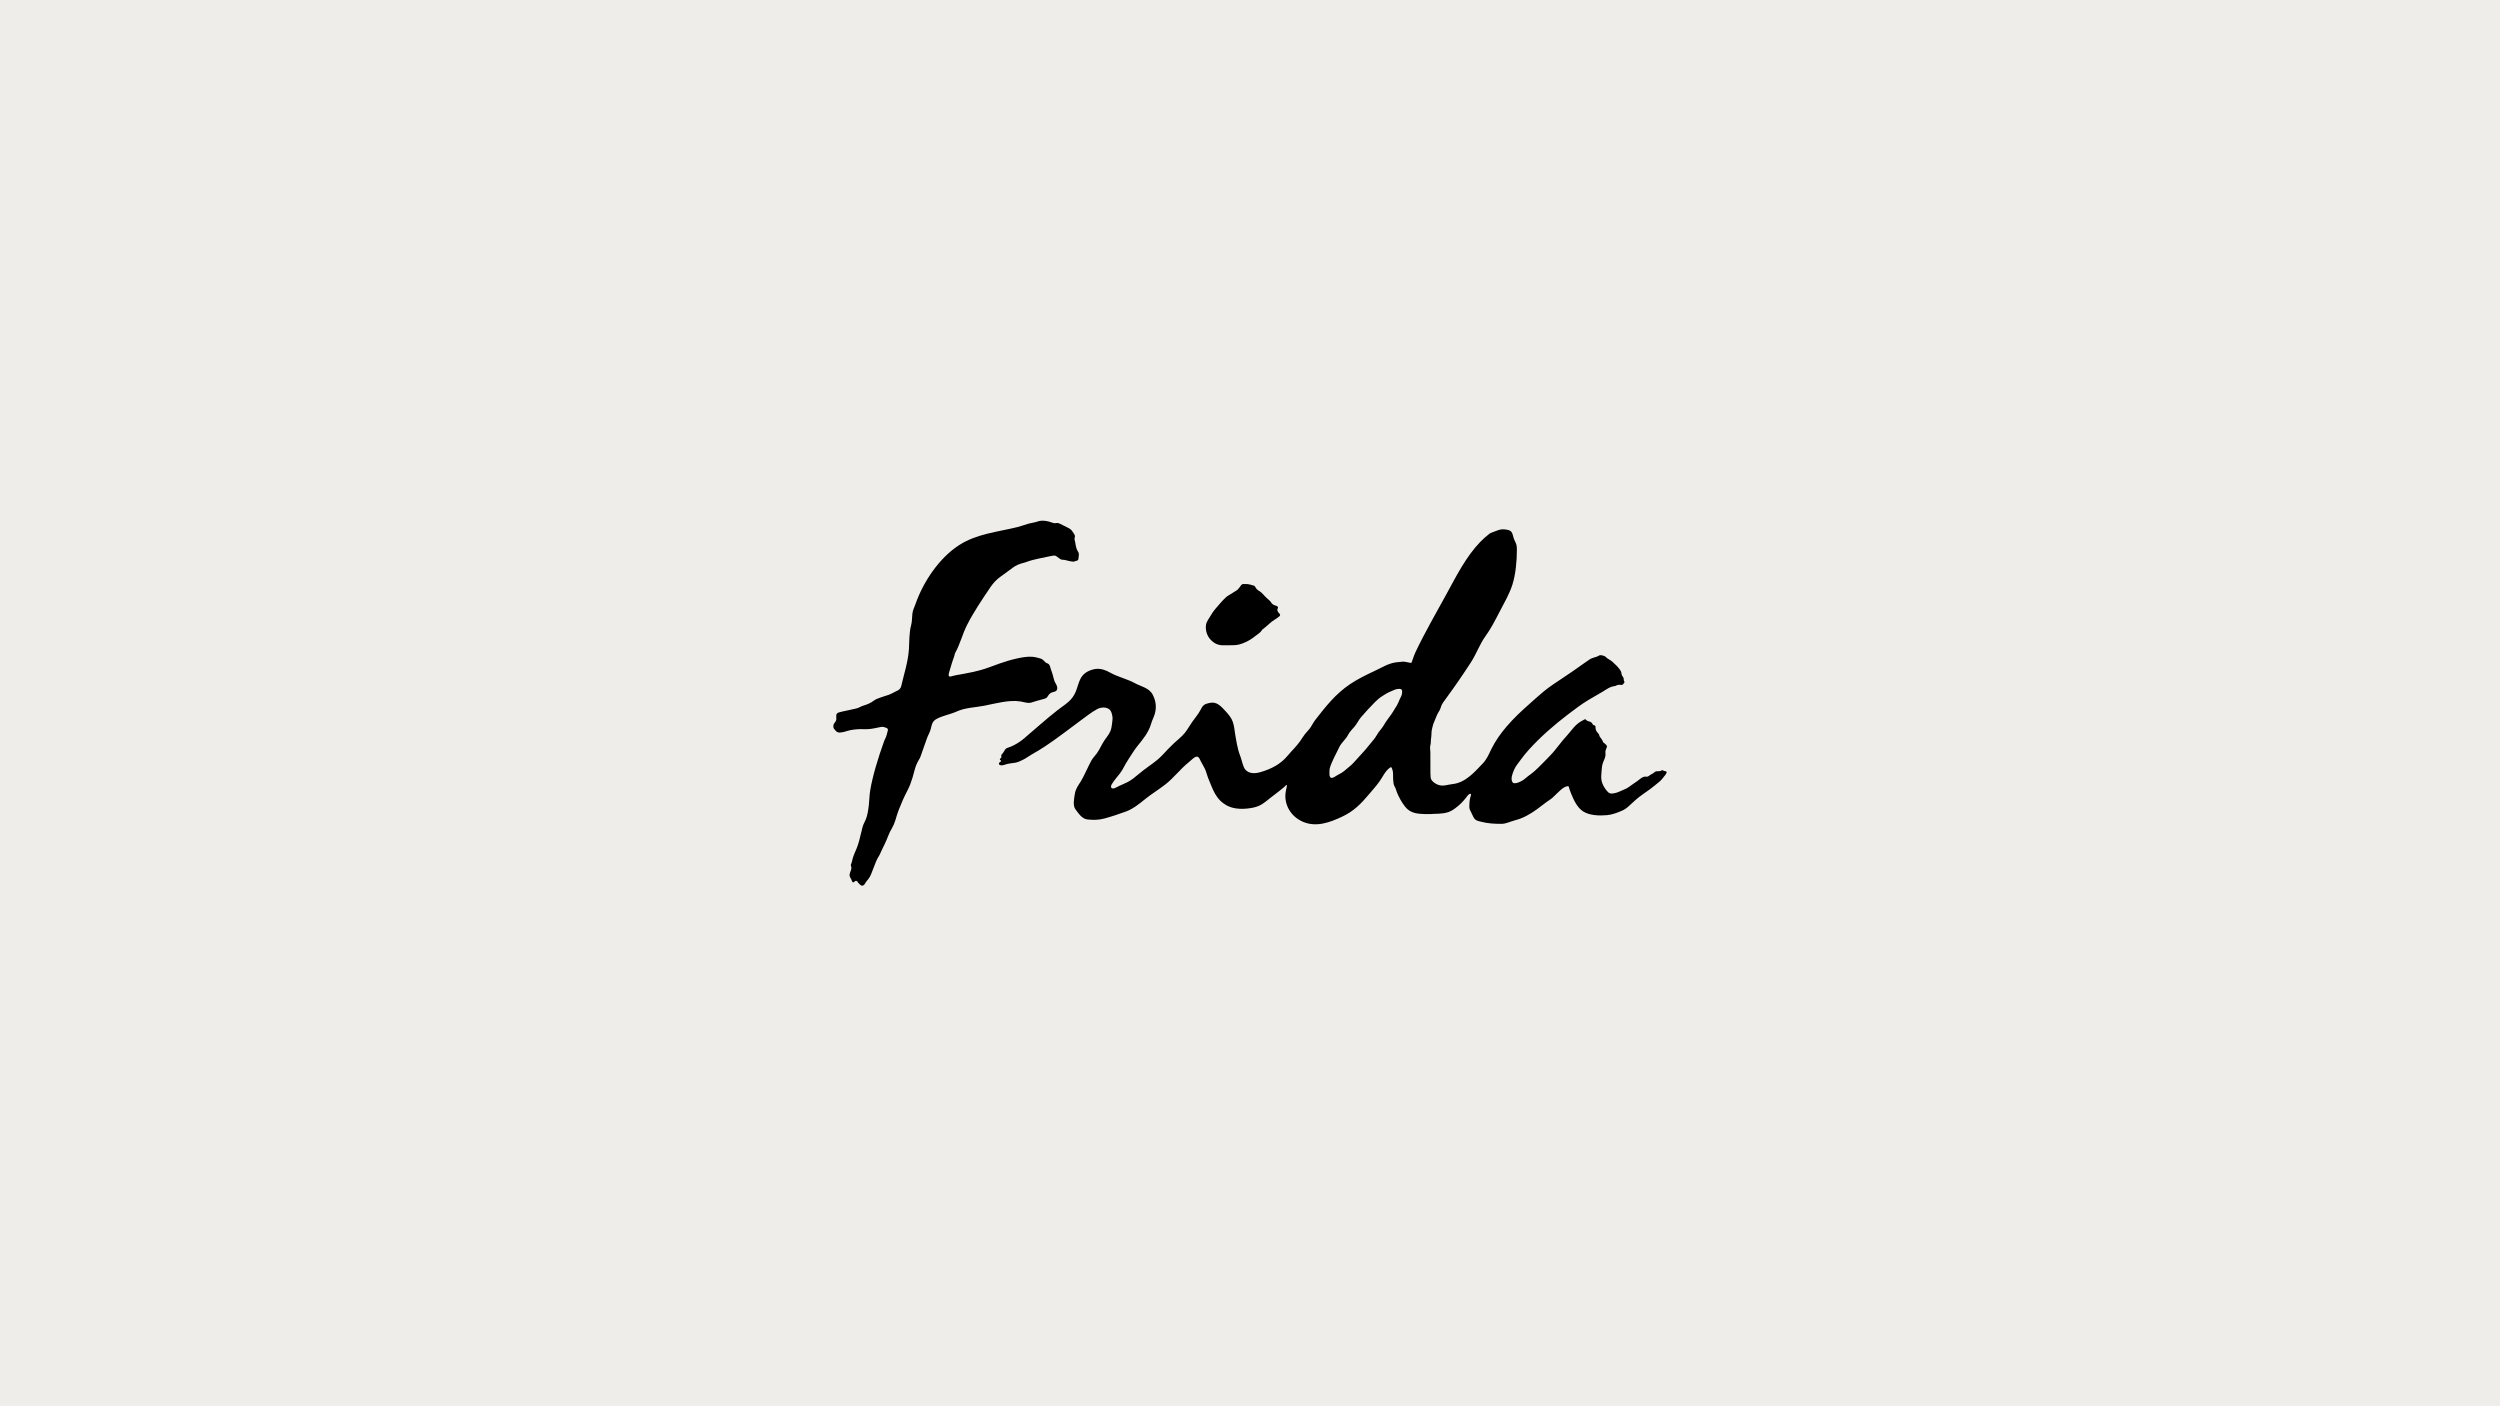 <?xml version="1.0" encoding="utf-8"?>
<!-- Generator: Adobe Illustrator 28.2.0, SVG Export Plug-In . SVG Version: 6.00 Build 0)  -->
<svg version="1.1" xmlns="http://www.w3.org/2000/svg" xmlns:xlink="http://www.w3.org/1999/xlink" x="0px" y="0px"
	 viewBox="0 0 1920 1080" style="enable-background:new 0 0 1920 1080;" xml:space="preserve">
<style type="text/css">
	.st0{fill:#EFEDEA;}
	.st1{fill:#E8563F;}
	.st2{fill:#3FD1E8;}
	.st3{fill:#E7553F;}
	.st4{display:none;}
	.st5{display:inline;}
</style>
<g id="BACKGROUNDS">
	<rect class="st0" width="1920" height="1080"/>
</g>
<g id="LOGOS">
	<g>
		<g>
			<path d="M783.73,538.71c2.16,0.33,5.8,1.62,7.95,0.94c3.31-1.05,6.7-1.98,10.09-2.9c0.84-0.23,1.74-0.5,2.33-1.19
				c0.76-0.88,1.13-1.91,2.03-2.69c1.15-1,2.24-1.3,3.66-1.64c2.36-0.57,2.58-2.73,1.76-4.78c-0.35-0.9-0.93-1.65-1.34-2.52
				c-0.75-1.58-1.07-3.32-1.52-5c-0.44-1.66-1.02-3.28-1.6-4.89c-0.42-1.19-0.71-3.13-1.69-3.99c-0.69-0.6-1.64-0.72-2.36-1.27
				c-0.75-0.57-1.3-1.36-2.01-1.98c-0.97-0.85-2.24-1.16-3.44-1.48c-1.47-0.39-2.96-0.77-4.48-0.9c-4.23-0.37-8.75,0.54-12.87,1.46
				c-4.26,0.96-8.44,2.27-12.57,3.71c-2.81,0.98-5.6,2.02-8.39,3.05c-7.91,2.92-16.49,4.39-24.77,5.86
				c-1.52,0.27-2.97,0.72-4.47,1.06c-0.75,0.17-1.45-0.19-1.45-0.77c-0.01-0.65,0.02-1.31,0.2-1.94c0.76-2.67,1.59-5.33,2.38-8
				l1.83-5.29c0.07-0.71,0.2-1.46,0.57-2.1c3.78-6.7,5.64-14.67,9.18-21.59c5.17-10.09,11.52-19.45,17.82-28.8
				c0.73-1.09,1.56-2.15,2.42-3.18c1.69-2.02,3.71-3.83,6.06-5.47c3.03-2.11,5.91-4.35,8.88-6.51c2.17-1.58,4.72-2.75,7.64-3.49
				c0.92-0.24,1.85-0.49,2.71-0.82c3.06-1.15,6.3-1.96,9.61-2.65c2.83-0.59,5.66-1.19,8.49-1.77c0.75-0.16,1.53-0.26,2.29-0.41
				c1.03-0.2,1.93-0.12,2.73,0.5c0.9,0.69,1.84,1.35,2.8,2c0.36,0.24,0.83,0.57,1.23,0.56c2.64-0.04,4.91,1.07,7.46,1.36
				c0.9,0.1,1.64,0.34,2.47-0.08c0.47-0.24,1.07-0.33,1.62-0.48c0.84-0.23,1.18-0.68,1.23-1.32c0.07-0.86,0.23-1.72,0.32-2.58
				c0.11-1.02,0.09-2.06-0.55-3c-2.04-2.98-1.76-6.25-2.71-9.37c-0.16-0.54,0.01-1.16,0.17-1.71c0.24-0.82,0.07-1.59-0.4-2.34
				c-0.5-0.8-1.04-1.59-1.57-2.38c-0.73-1.08-1.79-1.92-3.2-2.58c-2.02-0.95-3.96-2-5.95-2.99c-0.93-0.46-1.94-0.9-3.06-0.65
				c-1.26,0.28-2.33,0-3.43-0.4c-0.72-0.26-1.44-0.53-2.19-0.72c-2.89-0.73-5.69-1.13-8.64-0.1c-2.3,0.81-4.76,1.05-7.11,1.69
				c-2.81,0.76-5.49,1.87-8.32,2.57c-15.19,3.78-31.34,5.13-44.88,13.84c-15.27,9.82-27.55,28-33.58,45.28
				c-0.95,2.73-2.15,4.73-2.44,7.73c-0.29,2.92-0.17,5.71-0.94,8.57c-1.6,5.95-1.29,12.18-1.68,18.29
				c-0.63,9.75-3.73,18.98-5.9,28.41c-0.38,1.65-1.4,2.94-3.44,3.78c-1.19,0.49-2.23,1.16-3.37,1.71c-0.97,0.47-1.95,0.96-3,1.32
				c-2.12,0.74-4.34,1.32-6.41,2.11c-1.72,0.65-3.59,1.3-4.87,2.31c-2.2,1.73-4.83,2.84-7.74,3.74c-0.98,0.3-1.99,0.64-2.79,1.13
				c-0.93,0.57-1.95,0.88-3.06,1.18c-2.29,0.62-11.01,2.26-13.24,2.99c-1.38,0.45-2.01,1.24-1.98,2.4c0.03,1.08,0.08,2.24,0.02,3.32
				c-0.02,0.29-0.52,1.04-0.91,1.79c-1.14,1.04-1.48,2.33-1.33,3.73c0,0.02,0,0.02,0.01,0.04c-0.01,0.45,0.17,0.9,0.52,1.34
				c0.46,0.57,0.95,1.12,1.44,1.68c0.79,0.91,1.99,1.25,3.35,1.12c1.07-0.1,2.13-0.29,3.15-0.54c1.57-0.39,3.06-1,4.66-1.29
				c3.35-0.6,6.77-0.91,10.27-0.72c1.18,0.06,2.37,0.03,3.54-0.05c3.27-0.21,6.31-1.06,9.45-1.63c0.63-0.12,1.38-0.19,1.99-0.06
				c0.94,0.2,1.85,0.55,2.69,0.92c0.36,0.16,0.65,0.54,0.76,0.86c0.12,0.34,0.04,0.72-0.05,1.07c-0.59,2.19-0.97,4.42-2.12,6.5
				c-0.4,0.73-0.66,1.5-0.93,2.27c-3.96,10.98-8.75,26.24-10.52,37.59c-0.56,3.57-0.55,7.15-0.98,10.75
				c-0.43,3.62-0.95,7.86-2.39,11.2c-0.81,1.86-1.83,3.59-2.38,5.56c-1.27,4.54-2.08,9.15-3.53,13.65
				c-1.24,3.87-2.7,6.21-3.93,10.08c-0.31,0.99-0.51,2.01-0.76,3.01c-0.12,0.46-0.23,0.93-0.41,1.37c-0.18,0.44-0.45,0.87-0.44,1.37
				c0.02,0.65,0.44,1.21,0.46,1.86c0.03,0.88-0.28,1.73-0.56,2.55c-0.33,0.93-0.78,1.86-0.85,2.86c-0.1,1.31,0.55,2.29,1.19,3.35
				c0.42,0.69,0.53,1.63,1.06,2.24c0.6,0.68,1.13,0.2,1.61-0.34c0.54-0.59,1.27-0.66,1.93-0.17c0.4,0.3,0.56,0.78,0.85,1.17
				c0.33,0.45,0.81,0.75,1.19,1.16c0.5,0.52,0.96,0.99,1.71,1.02c0.77,0.03,1.33-0.24,1.7-0.7c0.25-0.3,0.43-0.64,0.65-0.96
				c0.57-0.83,1.03-1.72,1.74-2.48c1.52-1.62,2.41-3.43,3.15-5.3c1.15-2.9,2.23-5.81,3.39-8.7c0.44-1.1,1-2.18,1.56-3.25
				c0.38-0.74,0.96-1.42,1.29-2.17c2.17-4.99,4.91-9.83,6.75-14.92c0.65-1.8,1.58-3.55,2.58-5.26c1.24-2.12,2.17-4.3,2.84-6.56
				c0.78-2.6,1.54-5.21,2.52-7.76c1.97-5.12,4.18-10.18,6.79-15.13c1.67-3.16,2.83-6.42,3.83-9.72c0.64-2.11,1.24-4.22,1.77-6.35
				c0.66-2.64,1.8-5.15,3.25-7.59c0.43-0.72,0.83-1.46,1.11-2.22c1.62-4.52,3.25-9.04,4.78-13.58c0.86-2.54,2.34-4.85,3.04-7.45
				c1.02-3.8,1.12-6.16,4.78-8.07c4.88-2.55,10.41-3.36,15.4-5.65c6.33-2.9,14.23-3.04,21-4.37c4.24-0.83,8.76-1.94,13.31-2.7
				C774.14,538.43,779.07,538,783.73,538.71z"/>
			<path d="M930.43,491.96c3.49,3.35,6.85,3.83,11.21,3.61c3.42-0.17,6.86,0.28,10.2-0.64c3.7-1.01,7.68-2.93,10.77-5.31
				c0.63-0.49,1.25-0.98,1.88-1.47c1.7-1.31,3.61-2.33,4.76-4.36c0.2-0.35,0.59-0.53,0.9-0.79c1.41-1.18,2.87-2.29,4.21-3.55
				c1.59-1.49,3.26-2.83,5.12-3.9c1.09-0.63,2.09-1.43,3.08-2.22c0.74-0.59,0.78-1.38-0.04-2.17c-1.47-1.44-1.99-2.79-1.03-4.3
				c0.04-0.06,0.05-0.2,0.01-0.28c-0.17-0.35-0.31-0.87-0.55-1c-0.57-0.32-1.19-0.46-1.79-0.65c-1.07-0.35-2.12-0.96-2.79-2.04
				c-0.92-1.5-2.2-2.38-3.37-3.47c-0.81-0.75-1.62-1.52-2.35-2.37c-1.09-1.26-2.22-2.38-3.58-3.16c-1.18-0.68-2.25-1.58-2.94-2.98
				c-0.49-0.99-1.18-1.27-2.02-1.38c-0.66-0.09-1.35-0.44-2.03-0.6c-0.76-0.18-1.53-0.34-2.28-0.4c-0.76-0.06-1.49,0.11-2.25,0
				c-1.12-0.15-1.93,0.22-2.52,1.1c-0.47,0.68-0.93,1.37-1.46,1.99c-0.52,0.62-1.04,1.27-1.7,1.7c-2.12,1.39-4.31,2.68-6.46,4.02
				c-0.61,0.38-1.22,0.75-1.75,1.24c-3.02,2.76-5.64,6.01-8.35,9.13c-1.28,1.48-2.4,3.11-3.39,4.87c-1.34,2.38-3.24,4.46-3.73,7.34
				c-0.5,2.95,0.24,6.38,1.74,8.96C928.62,490.08,929.49,491.05,930.43,491.96z"/>
			<path d="M1279.08,592.29c-0.64-0.04-1.23-0.22-1.74-0.53c-1.2-0.73-1.72,0.47-2.64,0.49c-0.59,0.01-1.19,0.11-1.78,0.08
				c-0.92-0.04-1.78,0.23-2.34,0.78c-1.24,1.21-3.06,1.71-4.32,2.86c-0.5,0.45-1.12,0.62-1.87,0.5c-2.84-0.43-5.12,2.13-7.11,3.52
				c-1.99,1.4-4.06,2.71-5.99,4.18c-1.58,1.19-3.38,2-5.19,2.73c-1.87,0.76-3.72,1.76-5.7,2.17c-1.22,0.25-2.54,0.58-3.78,0.24
				c-1.27-0.34-2.21-1.49-3.01-2.49c-1.6-1.98-2.86-4.31-3.51-6.8c-0.69-2.66-0.24-5.34-0.09-8.03c0.14-2.34,0.42-4.65,1.3-6.83
				c0.86-2.14,2.05-4.28,1.67-6.69c-0.24-1.5,0.3-2.88,0.94-4.26c0.35-0.75,0.27-1.45-0.29-2.04c-0.46-0.49-0.98-0.94-1.49-1.41
				c-0.34-0.31-0.91-0.55-1-0.91c-0.44-1.66-1.78-2.85-2.63-4.3c-0.18-0.31-0.17-0.7-0.32-1.03c-0.21-0.45-0.36-0.98-0.74-1.31
				c-1.58-1.4-2.16-3.12-2.12-5.07c0.01-0.48-0.2-0.93-0.73-1.01c-0.85-0.13-1.28-0.54-1.58-1.18c-0.45-0.98-1.32-1.6-2.53-1.87
				c-1.08-0.24-2.01-0.65-2.59-1.51c-0.1-0.15-0.63-0.21-0.87-0.11c-0.54,0.22-0.99,0.6-1.52,0.85c-2.78,1.34-4.95,3.28-6.88,5.4
				c-1.76,1.94-3.24,4.12-5.04,6.02c-4.96,5.21-8.21,10.58-13.24,15.73c-3.67,3.75-7.9,8.22-11.84,11.78
				c-1.52,1.38-3.21,2.55-4.85,3.77c-1.5,1.12-2.89,2.55-4.53,3.48c-1.73,0.98-3.76,2.01-5.73,2.04c-1.06,0.02-1.5-0.3-1.91-1.02
				c-1.44-2.5,0.11-6.29,1.13-8.85c1.22-3.06,3.17-5.26,5.12-7.94c2.09-2.88,4.32-5.65,6.72-8.28c9.08-9.92,19.03-18.58,29.74-26.74
				c5.13-3.89,10.24-7.82,15.74-11.13c3.49-2.1,7.07-4.05,10.56-6.15c2.89-1.73,6.1-4.22,9.55-4.47c0.32-0.02,0.64-0.12,0.91-0.28
				c1.26-0.72,2.55-0.94,3.97-0.63c0.36,0.08,0.95,0.01,1.18-0.19c0.58-0.53,1.13-1.14,1.47-1.79c0.16-0.3-0.21-0.78-0.33-1.18
				c-0.1-0.34-0.26-0.7-0.23-1.04c0.09-0.93-0.28-1.7-0.85-2.41c-0.73-0.9-0.89-1.92-1.02-3.03c-0.25-2.18-6.62-8.48-8.94-9.7
				c-0.98-0.51-1.99-1.1-2.66-1.87c-0.89-1.01-2.06-1.3-3.39-1.57c-1-0.2-1.84-0.07-2.63,0.49c-0.69,0.49-1.49,0.68-2.32,0.91
				c-1.72,0.48-3.4,1.07-4.85,2.09c-1.68,1.18-3.41,2.32-5.07,3.53c-4.87,3.55-9.83,6.89-14.83,10.23
				c-4.93,3.3-10.12,6.6-14.71,10.37c-3.59,2.95-7.03,6.12-10.52,9.19c-6.42,5.64-12.26,11.09-17.86,17.54
				c-4.5,5.19-8.99,11.45-12.05,17.75c-1.88,3.87-3.37,7.64-6.52,10.93c-6,6.26-13.15,14.83-23.25,15.88
				c-3.6,0.37-6.99,1.85-10.52,0.74c-2.9-0.92-6.37-3.35-6.32-6.28c0.02-1.09-0.14-2.17-0.14-3.25c-0.03-5.3-0.03-10.59-0.04-15.89
				c0-1.68-0.51-3.4-0.01-5.08c0.41-1.38,0.33-2.78,0.43-4.17c0.13-1.67,0.49-3.34,0.45-5.02c-0.05-1.78,0.38-3.21,0.75-4.9
				c0.34-1.56,0.86-3.09,1.56-4.57c0.91-1.94,1.47-3.97,2.53-5.87c0.86-1.55,1.93-3.03,2.32-4.71c0.55-2.34,2.49-4.7,3.98-6.73
				c6.69-9.11,13.05-18.36,19.2-27.87c4.12-6.37,6.68-13.86,11.08-19.94c4.45-6.15,7.58-12.5,11.09-19.22
				c3.41-6.53,7.27-13.13,9.56-20.21c2.6-8.02,3.48-18.33,3.5-26.78c0-1.97-0.09-3.96-0.99-5.75c-0.84-1.68-1.59-3.35-1.94-5.14
				c-0.13-0.64-0.37-1.26-0.61-1.88c-0.47-1.24-1.45-2.21-3.08-2.61c-2.57-0.62-5.2-0.89-7.87,0.17c-1.57,0.63-3.19,1.18-4.77,1.79
				c-0.61,0.24-1.26,0.48-1.73,0.84c-1.26,0.96-2.47,1.95-3.62,2.98c-1.27,1.15-2.51,2.32-3.67,3.53
				c-10.84,11.32-18.14,25.87-25.64,39.61c-8.14,14.91-16.68,29.55-23.98,44.95c-0.92,1.94-1.54,3.96-2.28,5.94
				c-0.21,0.57-0.37,1.14-0.59,1.71c-0.16,0.41-0.59,0.61-1.13,0.53c-0.56-0.09-1.08-0.28-1.63-0.39c-1.62-0.33-3.26-0.74-4.97-0.48
				c-1.66,0.25-3.35,0.27-5,0.55c-5.68,0.97-10.6,4.08-15.64,6.45c-6.52,3.07-13,6.19-18.89,10.15
				c-11.38,7.66-18.83,17.31-26.76,27.47c-1.38,1.77-2.33,3.77-3.55,5.62c-1.25,1.9-2.94,3.48-4.36,5.26
				c-1.45,1.81-2.56,3.82-3.91,5.7c-2.77,3.87-6.32,7.19-9.37,10.86c-5.47,6.59-12.44,10.24-21.01,12.74
				c-5.18,1.51-10.75,1.16-12.91-4.33c-0.9-2.27-1.87-6.49-2.79-8.75c-1.84-4.52-2.92-11.61-3.71-16.36
				c-0.56-3.36-0.65-5.82-1.76-9.13c-1.03-3.07-3.16-5.63-5.29-7.96c-1.69-1.85-3.38-3.75-5.42-5.2c-2.32-1.65-4.6-2.06-7.34-1.4
				c-1.49,0.36-3.04,0.67-4.26,1.69c-1.21,1.01-1.9,2.5-2.64,3.88c-1.68,3.17-4.14,5.99-6.24,8.97c-1.96,2.78-3.53,5.76-5.69,8.45
				c-2.31,2.89-5.4,5.21-8.16,7.77c-3.21,2.97-6.14,6.16-9.09,9.31c-3.12,3.33-6.89,6.05-10.67,8.74c-2.41,1.72-4.74,3.54-7.02,5.39
				c-2.86,2.32-5.57,4.79-8.93,6.53c-2.86,1.48-5.94,2.57-8.77,4.1c-1.03,0.55-2.51,1.37-3.6,0.4c-0.96-0.86-0.18-2.25,0.38-3.16
				c1.71-2.78,4.1-5.44,6.11-8.08c2.52-3.31,3.92-7,6.24-10.38c2.44-3.55,4.39-7.2,7.16-10.58c4.28-5.23,8.63-10.58,10.47-17.06
				c0.77-2.72,2.11-5,2.87-7.72c1.41-5.09,0.85-10.07-1.8-14.92c-2.76-5.03-9-6.02-14-8.8c-4.69-2.61-12.24-4.57-17.01-7.09
				c-4.81-2.54-9.19-4.89-15.24-3.04c-10.11,3.08-9.79,9.94-12.75,17.01c-3.01,7.17-7.97,9.43-14.1,14.23
				c-8.67,6.79-17.17,14.5-25.65,21.68c-2.23,1.89-4.7,3.54-7.35,4.92c-1.64,0.85-3.34,1.64-5.14,2.17
				c-0.91,0.27-1.63,0.81-2.15,1.63c-0.52,0.82-0.87,1.76-1.54,2.49c-0.55,0.6-1.29,1.16-1.22,2.09c0.05,0.6,0.33,0.99-0.16,1.48
				c-0.43,0.41-1.43,1.05-0.65,1.67c0.21,0.17,0.56,0.33,0.62,0.63c0.07,0.31-0.2,0.6-0.42,0.78c-0.44,0.35-1.15,0.58-1.21,1.24
				c-0.08,0.92,0.68,1.32,1.6,1.44c1.21,0.15,2.39-0.26,3.52-0.65c2.41-0.82,4.84-0.89,7.32-1.31c2.26-0.38,4.29-1.42,6.33-2.43
				c2.31-1.14,4.32-2.78,6.57-4.02c3.5-1.93,6.9-4.02,10.22-6.21c9.57-6.3,18.46-13.4,27.67-20.12c3.99-2.91,7.78-5.98,12.22-8.4
				c2.78-1.52,7.35-1.94,9.79,0.57c1.21,1.24,1.59,3.18,1.9,4.7c0.41,1.94-0.07,4.08-0.25,6.08c-0.17,1.82-0.63,4.21-1.42,5.94
				c-1.41,3.09-4.07,5.79-5.72,8.81c-1.9,3.48-3.59,7.11-6.34,10.12c-2.07,2.27-3.12,4.66-4.46,7.34c-1.95,3.88-3.61,7.9-5.88,11.64
				c-2.16,3.56-4.11,5.8-4.74,9.98c-0.53,3.52-1.78,8.81,0.56,11.86c2.25,2.94,4.85,7.26,9.21,7.7c4.49,0.45,8.59,0.43,12.99-0.76
				c5.47-1.48,11.04-3.37,16.36-5.3c5.4-1.96,10-5.63,14.44-9.24c5.15-4.19,10.75-7.57,15.96-11.61
				c6.59-5.11,11.6-12.03,18.15-17.19c1.13-0.89,2.11-1.96,3.24-2.82c0.77-0.58,2.29-1.66,3.31-1.27c1.37,0.52,2.03,2.44,2.63,3.69
				c1.17,2.42,2.68,4.5,3.66,7.04c0.72,1.88,1.11,3.85,1.9,5.71c3.74,8.79,5.63,16.38,14.67,21.18c5.73,3.04,13.64,2.75,19.72,1.51
				c5.97-1.22,8.63-3.73,13.13-7.33c2.84-2.27,11.13-8.38,11.94-9.61c1.86-1.76,0.67,1.42,0.14,4.4
				c-1.8,10.14,4.04,19.6,13.45,23.49c10.23,4.22,20.58,0.31,29.96-4.11c8.98-4.23,14.42-9.95,20.32-16.93
				c2.79-3.3,5.75-6.59,8.24-10.05c2.57-3.58,4.22-7.88,8.09-10.69c0.5-0.36,1.17-0.22,1.36,0.27c0.19,0.48,0.33,0.97,0.49,1.46
				c0.69,2.11,0.42,4.58,0.53,6.77c0.07,1.34,0.15,2.68,0.39,3.99c0.2,1.13,0.77,2.11,1.31,3.14c0.49,0.93,0.66,1.93,1.02,2.9
				c1.38,3.7,3.85,8.21,6.37,11.37c2.89,3.62,6.16,5.12,11.34,5.6c1.97,0.18,5.94,0.39,7.9,0.23c4.94-0.41,9.26,0.07,14.02-1.49
				c2.58-0.84,4.89-2.58,6.91-4.19c2.44-1.94,4.5-4.12,6.37-6.46c0.61-0.77,1.22-1.53,1.83-2.3c1.17-1.47,2.77-1.58,2.26,0.12
				c-0.18,0.62-0.38,1.23-0.52,1.82c-0.56,2.33-0.67,4.6-0.68,6.95c-0.01,1.64,0.77,3.09,1.56,4.51c0.81,1.48,1.31,3.14,2.35,4.51
				c1.3,1.72,3.31,1.95,5.48,2.5c5.07,1.3,9.9,1.53,15.24,1.54c3.66,0,6.97-1.85,10.46-2.73c6.2-1.57,11.63-4.73,16.6-8.29
				c3.49-2.5,6.73-5.28,10.38-7.63c0.5-0.32,1.25-0.89,1.67-1.29c1.64-1.55,3.24-3.13,4.9-4.67c1.77-1.65,3.71-3.6,6.32-4.21
				c1.88-0.44,1.54,0.98,1.89,2.05c0.41,1.27,0.91,2.52,1.42,3.76c2.01,4.86,4.56,10.49,9.15,13.46c5,3.23,12.62,3.38,18.3,2.88
				c4.02-0.35,7.94-1.87,11.62-3.47c2.03-0.88,3.75-2.13,5.28-3.6c1.62-1.56,3.34-3.05,5.02-4.57c3.42-3.11,7.49-5.59,11.23-8.37
				c2.51-1.87,4.87-3.84,7.25-5.81c1.85-1.54,3-3.46,4.5-5.18c0.4-0.47,0.62-1.06,0.86-1.61
				C1280.16,592.87,1279.71,592.34,1279.08,592.29z M1076.83,530.6c0.06,1.37-0.04,2.13-0.3,3.08c-0.31,1.11-1.05,2.13-1.48,3.23
				c-0.63,1.6-1.39,3.18-2.18,4.76c-0.38,0.76-1,1.47-1.41,2.23c-1.73,3.15-3.93,6.15-6.17,9.15c-0.85,1.13-1.58,2.31-2.27,3.49
				c-0.69,1.19-1.47,2.34-2.4,3.45c-1.39,1.66-2.65,3.36-3.63,5.16c-0.5,0.91-1.16,1.8-1.85,2.66c-2.04,2.54-4.13,5.05-6.21,7.58
				c-0.46,0.55-0.95,1.1-1.44,1.64c-2.67,2.95-5.35,5.9-8.04,8.84c-0.54,0.59-1.09,1.17-1.72,1.71c-1.83,1.57-3.69,3.11-5.54,4.66
				c-1.84,1.56-4.45,2.58-6.52,3.95c-1.31,0.86-3.23,1.96-4.13,0.57c-0.79-1.22-0.46-2.93-0.51-4.34c-0.11-2.76,1.31-5.51,2.48-8.25
				c1.5-3.5,3.5-6.89,5.07-10.37c1.5-3.33,5-6,6.63-9.25c1.26-2.5,3.42-4.55,5.26-6.74c1.87-2.22,2.93-4.82,4.82-7.01
				c3.42-3.94,7.03-7.93,10.74-11.65c1.79-1.8,3.58-3.34,5.79-4.68c1.51-0.91,2.96-1.97,4.57-2.7c1.52-0.68,3.05-1.3,4.55-1.99
				C1072.21,529.18,1076.72,528.14,1076.83,530.6z"/>
		</g>
	</g>
</g>
<g id="DESCRIPTIONS" class="st4">
	<g class="st5">
		<path d="M47.52,39.84c-0.04-0.89-0.41-1.5-1.13-1.84s-1.74-0.51-3.06-0.51c-1.2,0-2.12,0.15-2.76,0.45
			c-0.64,0.3-0.96,0.77-0.96,1.42c0,0.5,0.17,0.86,0.51,1.08c0.34,0.22,0.88,0.36,1.61,0.43l4.77,0.43
			c1.27,0.12,2.25,0.46,2.94,1.01c0.69,0.55,1.03,1.45,1.03,2.68c0,0.98-0.28,1.78-0.84,2.38c-0.56,0.61-1.35,1.05-2.38,1.32
			c-1.03,0.28-2.27,0.41-3.74,0.41c-1.43,0-2.65-0.14-3.66-0.43c-1.01-0.29-1.81-0.78-2.38-1.47c-0.58-0.69-0.88-1.61-0.9-2.76h2.52
			c0.05,1.06,0.45,1.79,1.21,2.19s1.84,0.6,3.26,0.6c1.39,0,2.46-0.18,3.2-0.53c0.74-0.35,1.11-0.88,1.11-1.58
			c0-0.6-0.18-1.03-0.53-1.28c-0.35-0.25-0.87-0.41-1.56-0.49l-4.81-0.47c-0.84-0.08-1.55-0.25-2.12-0.49
			c-0.58-0.24-1.02-0.6-1.34-1.07c-0.32-0.47-0.48-1.09-0.48-1.86c0-0.89,0.26-1.62,0.77-2.2c0.52-0.58,1.24-1,2.19-1.27
			c0.94-0.27,2.06-0.4,3.36-0.4c1.32,0,2.47,0.13,3.46,0.4c0.98,0.27,1.76,0.72,2.34,1.35c0.58,0.63,0.88,1.46,0.9,2.47H47.52z"/>
		<path d="M60.1,35.61c1.54,0,2.89,0.25,4.07,0.76c1.18,0.5,2.09,1.26,2.75,2.27c0.65,1.01,0.98,2.25,0.98,3.73
			c0,1.48-0.33,2.72-0.98,3.73c-0.65,1.01-1.57,1.76-2.75,2.27c-1.18,0.5-2.53,0.76-4.07,0.76c-1.54,0-2.89-0.25-4.07-0.76
			c-1.18-0.5-2.09-1.26-2.75-2.27c-0.66-1.01-0.99-2.25-0.99-3.73c0-1.48,0.33-2.72,0.99-3.73c0.66-1.01,1.58-1.76,2.75-2.27
			C57.21,35.86,58.57,35.61,60.1,35.61z M60.1,47.13c1.62,0,2.9-0.4,3.84-1.2c0.94-0.8,1.41-1.99,1.41-3.57s-0.47-2.78-1.41-3.57
			c-0.94-0.8-2.22-1.2-3.84-1.2c-1.63,0-2.92,0.4-3.85,1.2s-1.4,1.99-1.4,3.57s0.47,2.77,1.4,3.57
			C57.19,46.73,58.47,47.13,60.1,47.13z"/>
		<path d="M70.4,48.79V35.93h2.3v10.85h9.99v2H70.4z"/>
		<path d="M91.58,35.61c1.54,0,2.89,0.25,4.07,0.76c1.18,0.5,2.09,1.26,2.75,2.27c0.65,1.01,0.98,2.25,0.98,3.73
			c0,1.48-0.33,2.72-0.98,3.73c-0.65,1.01-1.57,1.76-2.75,2.27c-1.18,0.5-2.53,0.76-4.07,0.76c-1.54,0-2.89-0.25-4.07-0.76
			c-1.18-0.5-2.09-1.26-2.75-2.27c-0.66-1.01-0.99-2.25-0.99-3.73c0-1.48,0.33-2.72,0.99-3.73c0.66-1.01,1.58-1.76,2.75-2.27
			C88.69,35.86,90.05,35.61,91.58,35.61z M91.58,47.13c1.62,0,2.9-0.4,3.84-1.2c0.94-0.8,1.41-1.99,1.41-3.57s-0.47-2.78-1.41-3.57
			c-0.94-0.8-2.22-1.2-3.84-1.2c-1.63,0-2.92,0.4-3.85,1.2s-1.4,1.99-1.4,3.57s0.47,2.77,1.4,3.57
			C88.67,46.73,89.95,47.13,91.58,47.13z"/>
		<path d="M107.93,48.79V35.93h2.3v10.85h9.99v2H107.93z"/>
		<path d="M129.11,35.61c1.54,0,2.89,0.25,4.07,0.76c1.18,0.5,2.09,1.26,2.75,2.27c0.65,1.01,0.98,2.25,0.98,3.73
			c0,1.48-0.33,2.72-0.98,3.73c-0.65,1.01-1.57,1.76-2.75,2.27c-1.18,0.5-2.53,0.76-4.07,0.76c-1.54,0-2.89-0.25-4.07-0.76
			c-1.18-0.5-2.09-1.26-2.75-2.27c-0.66-1.01-0.99-2.25-0.99-3.73c0-1.48,0.33-2.72,0.99-3.73c0.66-1.01,1.58-1.76,2.75-2.27
			C126.22,35.86,127.58,35.61,129.11,35.61z M129.11,47.13c1.62,0,2.9-0.4,3.84-1.2c0.94-0.8,1.41-1.99,1.41-3.57
			s-0.47-2.78-1.41-3.57c-0.94-0.8-2.22-1.2-3.84-1.2c-1.63,0-2.92,0.4-3.85,1.2s-1.4,1.99-1.4,3.57s0.47,2.77,1.4,3.57
			C126.2,46.73,127.48,47.13,129.11,47.13z"/>
		<path d="M153.97,48.79h-1.91v-1.93c-0.55,0.78-1.26,1.35-2.13,1.71c-0.87,0.36-1.92,0.54-3.14,0.54c-1.58,0-2.98-0.25-4.18-0.76
			c-1.2-0.5-2.13-1.26-2.79-2.27c-0.66-1.01-0.99-2.25-0.99-3.73c0-1.48,0.33-2.72,0.98-3.73c0.65-1.01,1.56-1.76,2.73-2.27
			c1.16-0.5,2.53-0.76,4.1-0.76c1.54,0,2.82,0.2,3.85,0.59c1.03,0.4,1.82,0.94,2.38,1.62c0.55,0.68,0.88,1.47,0.99,2.36h-2.66
			c-0.11-0.48-0.32-0.91-0.63-1.3c-0.31-0.38-0.79-0.7-1.44-0.94s-1.48-0.36-2.48-0.36c-1.63,0-2.92,0.4-3.85,1.2
			s-1.4,1.99-1.4,3.57s0.48,2.78,1.43,3.58c0.95,0.8,2.28,1.21,3.97,1.21c0.96,0,1.76-0.14,2.39-0.41c0.64-0.28,1.12-0.66,1.47-1.16
			s0.56-1.09,0.66-1.79h-4.34v-1.85h7V48.79z"/>
		<path d="M164.27,35.61c1.54,0,2.89,0.25,4.07,0.76c1.18,0.5,2.09,1.26,2.75,2.27c0.65,1.01,0.98,2.25,0.98,3.73
			c0,1.48-0.33,2.72-0.98,3.73c-0.65,1.01-1.57,1.76-2.75,2.27c-1.18,0.5-2.53,0.76-4.07,0.76c-1.54,0-2.89-0.25-4.07-0.76
			c-1.18-0.5-2.09-1.26-2.75-2.27c-0.66-1.01-0.99-2.25-0.99-3.73c0-1.48,0.33-2.72,0.99-3.73c0.66-1.01,1.58-1.76,2.75-2.27
			C161.38,35.86,162.73,35.61,164.27,35.61z M164.27,47.13c1.62,0,2.9-0.4,3.84-1.2c0.94-0.8,1.41-1.99,1.41-3.57
			s-0.47-2.78-1.41-3.57c-0.94-0.8-2.22-1.2-3.84-1.2c-1.63,0-2.92,0.4-3.85,1.2s-1.4,1.99-1.4,3.57s0.47,2.77,1.4,3.57
			C161.35,46.73,162.64,47.13,164.27,47.13z"/>
		<path d="M186.89,37.95h-5.87v10.84h-2.3V37.95h-5.87v-2.02h14.04V37.95z"/>
		<path d="M196.49,44v4.79h-2.3v-4.75l-6.37-8.1h2.84l4.68,6.03l4.75-6.03h2.74L196.49,44z"/>
		<path d="M213.68,35.93c1.03,0,1.87,0.13,2.53,0.4c0.65,0.26,1.14,0.68,1.45,1.25c0.31,0.57,0.47,1.31,0.47,2.21
			s-0.16,1.64-0.48,2.21c-0.32,0.57-0.8,0.99-1.45,1.26c-0.65,0.27-1.49,0.41-2.52,0.41h-6.79v5.13h-2.3V35.93H213.68z
			 M213.34,41.78c0.79,0,1.37-0.16,1.73-0.47c0.36-0.31,0.54-0.81,0.54-1.49c0-0.67-0.18-1.16-0.54-1.48
			c-0.36-0.31-0.94-0.47-1.73-0.47h-6.44v3.91H213.34z"/>
		<path d="M222.75,41.12h9.45v1.91h-9.45v3.8h9.99v1.96h-12.29V35.93h12.04v1.96h-9.74V41.12z"/>
	</g>
</g>
</svg>
